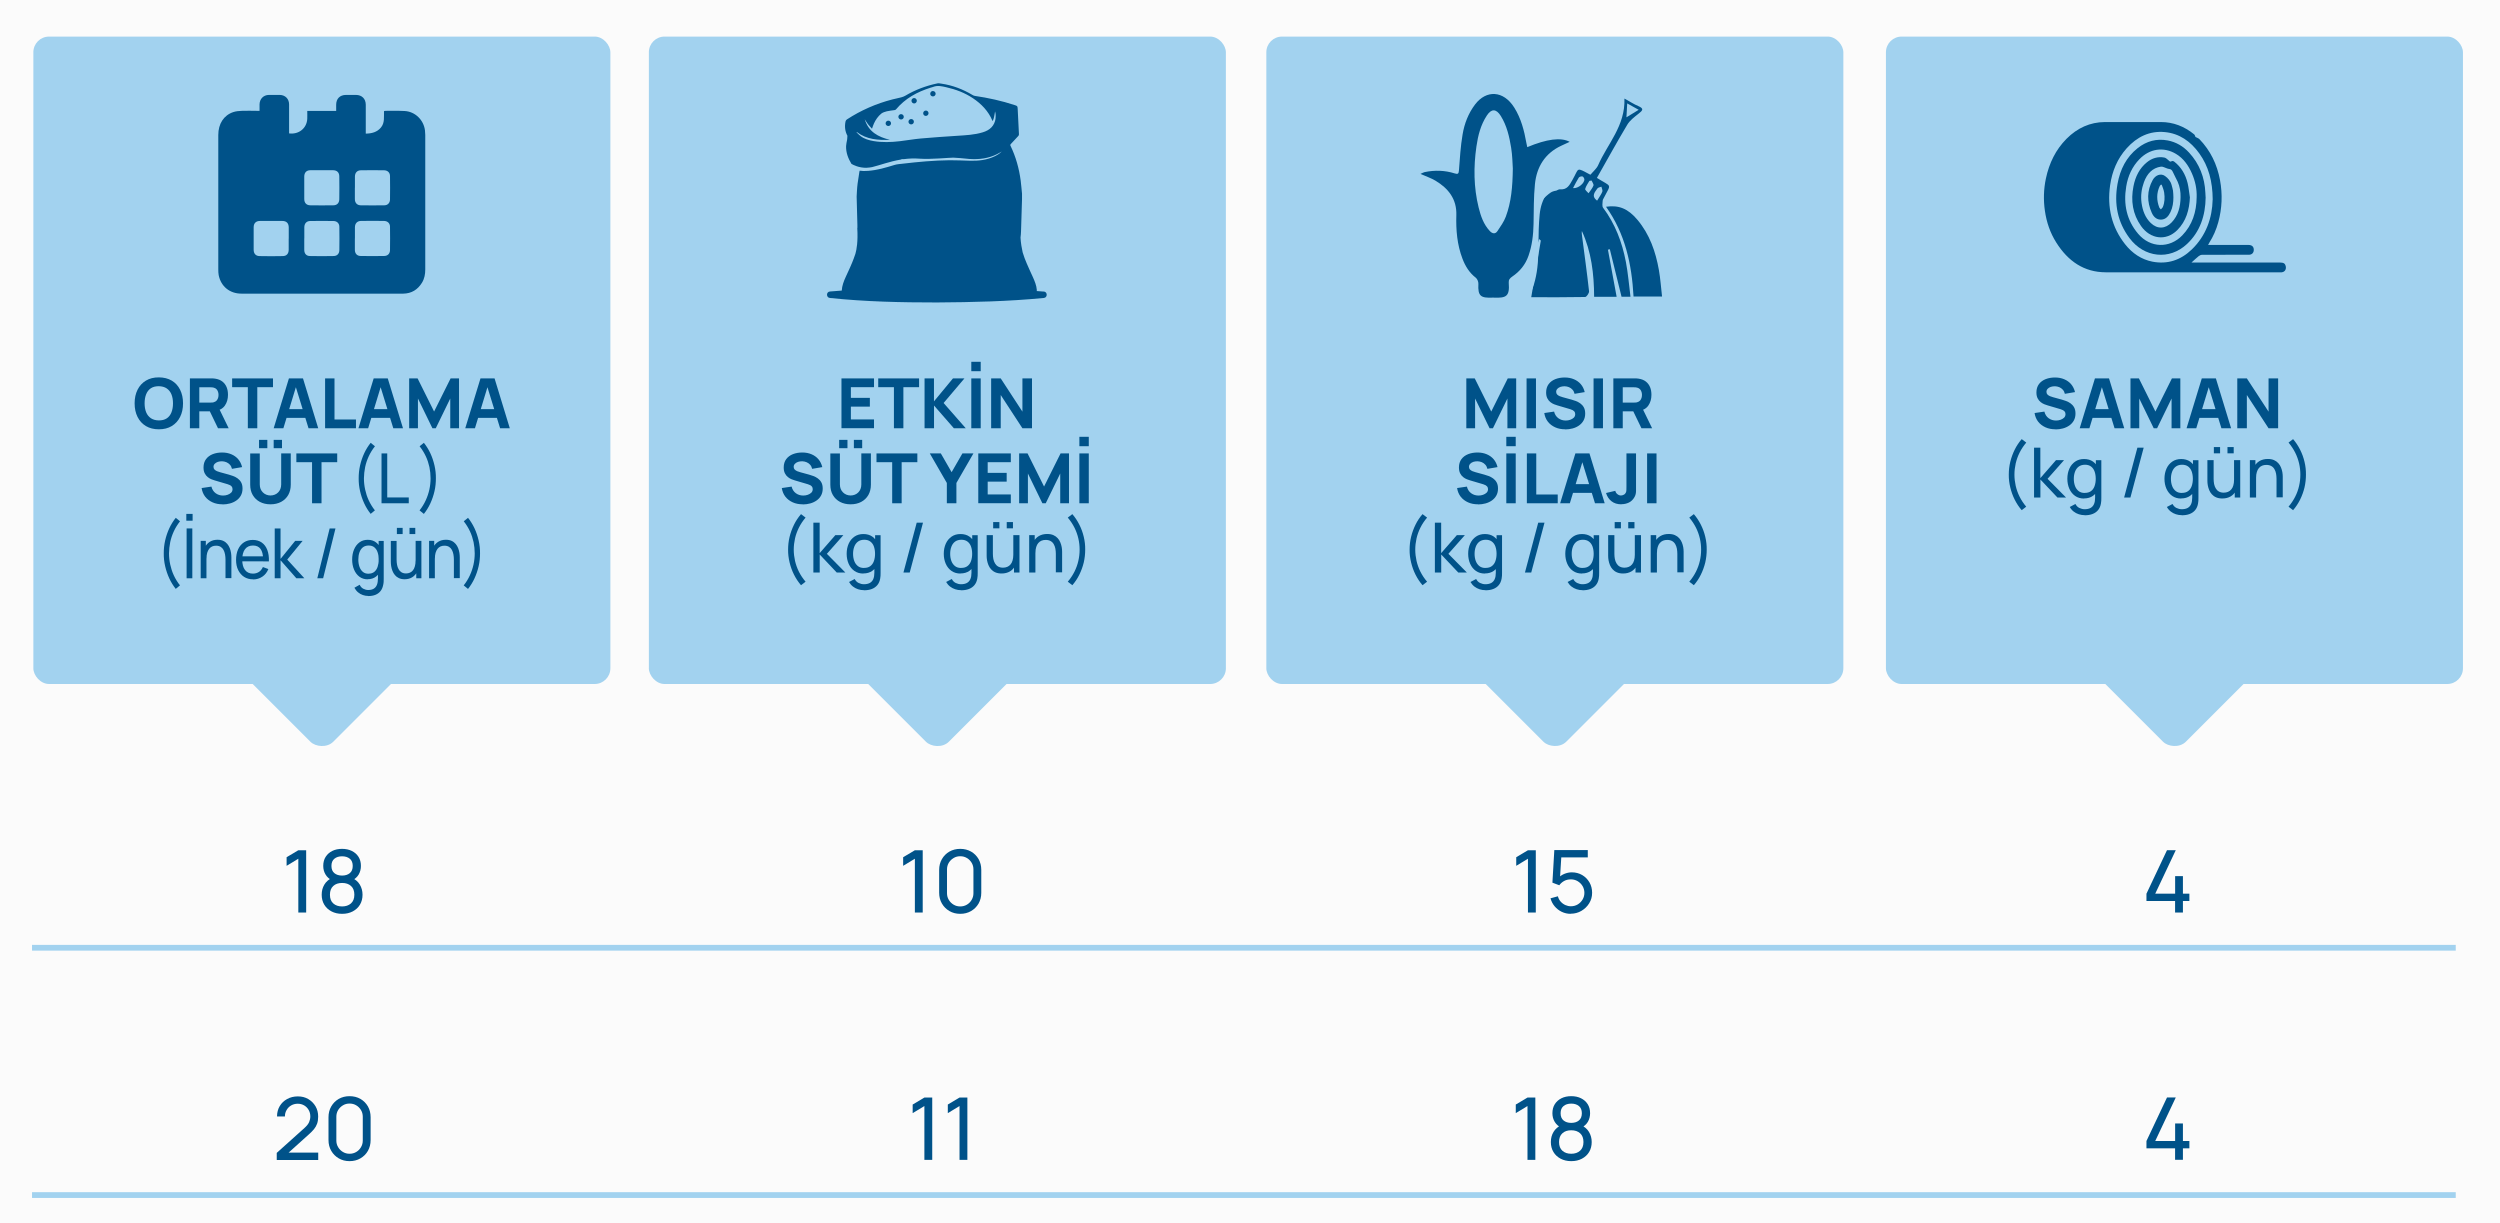 <?xml version="1.0" encoding="UTF-8"?>
<svg id="Layer_1" xmlns="http://www.w3.org/2000/svg" viewBox="0 0 433.26 211.97">
  <defs>
    <style>
      .cls-1 {
        fill: none;
        stroke: #a2d2ef;
        stroke-miterlimit: 10;
      }

      .cls-2 {
        fill: #a2d2ef;
      }

      .cls-3 {
        fill: #fbfbfb;
      }

      .cls-4 {
        fill: #005289;
      }
    </style>
  </defs>
  <rect class="cls-3" x="-4.97" y="-6.7" width="444.38" height="223.09"/>
  <g>
    <rect class="cls-2" x="5.78" y="6.34" width="100" height="112.2" rx="2.72" ry="2.72"/>
    <rect class="cls-2" x="45.56" y="105.85" width="20.44" height="20.44" rx="2.8" ry="2.8" transform="translate(-65.74 73.44) rotate(-45)"/>
  </g>
  <path class="cls-4" d="M44.98,19.2c0-.4,0-.76,0-1.11.02-.95.67-1.62,1.61-1.64.63-.01,1.27-.01,1.9,0,.95.02,1.6.68,1.61,1.63,0,1.53,0,3.06,0,4.6,0,.15,0,.3,0,.44,1.69.22,3.07-.9,3.15-2.53.02-.44,0-.88,0-1.37h5.01c0-.39,0-.72,0-1.06,0-1.06.64-1.7,1.7-1.71.58,0,1.16,0,1.74,0,1.02.01,1.68.67,1.69,1.69,0,1.5,0,3.01,0,4.51,0,.15,0,.3,0,.51,1.04-.02,1.96-.25,2.63-1.06.69-.83.49-1.85.53-2.84.07-.02.13-.05.19-.05,1.13,0,2.26-.03,3.39.03,1.82.1,3.3,1.55,3.52,3.37.03.26.05.52.05.78,0,7.77,0,15.54,0,23.31,0,.81-.14,1.6-.57,2.3-.74,1.2-1.81,1.87-3.24,1.89-1.45.02-2.89,0-4.34,0-7.9,0-15.81,0-23.71,0-2.02,0-3.55-1.24-3.94-3.2-.06-.32-.07-.66-.07-.99,0-7.77,0-15.54,0-23.31,0-1.93.95-3.41,2.59-3.96.47-.16,1-.2,1.5-.22.85-.04,1.71,0,2.56,0,.15,0,.29,0,.48,0ZM61.5,41.31c0,.66,0,1.32,0,1.99,0,.62.36,1.05.97,1.06,1.37.03,2.75.03,4.13,0,.6-.01.98-.41.99-1.01.02-1.35.02-2.7,0-4.05,0-.61-.42-1-1.03-1.01-1.33-.02-2.67-.02-4,0-.65,0-1.04.43-1.05,1.08,0,.65,0,1.3,0,1.94ZM61.5,32.52c0,.66,0,1.32,0,1.99,0,.64.38,1.06,1.01,1.07,1.36.02,2.72.02,4.09,0,.59,0,.98-.41.99-1.01.02-1.35.02-2.7,0-4.05,0-.61-.41-1-1.03-1.01-1.33-.02-2.67-.02-4,0-.66,0-1.04.42-1.05,1.07,0,.65,0,1.3,0,1.94ZM50.04,41.35c0-.62,0-1.24,0-1.86,0-.03,0-.06,0-.08-.01-.73-.39-1.12-1.13-1.12-1.28,0-2.56,0-3.84,0-.71,0-1.11.39-1.11,1.1,0,1.3,0,2.59,0,3.89,0,.67.36,1.09,1.02,1.1,1.35.03,2.7.03,4.04,0,.65-.01,1-.42,1.01-1.07,0-.65,0-1.3,0-1.94ZM52.73,41.32c0,.66,0,1.32,0,1.99,0,.63.35,1.05.97,1.06,1.37.03,2.75.03,4.13,0,.61-.01.97-.41.98-1.01.02-1.35.02-2.7,0-4.05,0-.61-.41-1-1.03-1.01-1.33-.01-2.67-.02-4,0-.65,0-1.03.42-1.04,1.08,0,.65,0,1.3,0,1.94ZM52.73,32.51c0,.66,0,1.32,0,1.99,0,.66.38,1.07,1.04,1.08,1.33.02,2.67.02,4,0,.64,0,1.02-.4,1.03-1.05.02-1.32.02-2.65,0-3.97,0-.67-.4-1.05-1.06-1.06-1.32-.01-2.64-.01-3.96,0-.66,0-1.04.41-1.05,1.07,0,.65,0,1.3,0,1.94Z"/>
  <g>
    <path class="cls-4" d="M27.52,74.4c-.86,0-1.61-.19-2.23-.56s-1.11-.9-1.45-1.58-.51-1.46-.51-2.36.17-1.68.51-2.36c.34-.68.82-1.2,1.45-1.58s1.37-.56,2.23-.56,1.61.19,2.24.56,1.11.9,1.45,1.58c.34.68.51,1.46.51,2.36s-.17,1.68-.51,2.36-.82,1.2-1.45,1.58-1.37.56-2.24.56ZM27.52,72.86c.55,0,1-.11,1.37-.35s.64-.59.82-1.04c.18-.45.27-.97.27-1.57s-.09-1.12-.27-1.56c-.18-.44-.46-.78-.82-1.03-.36-.24-.82-.37-1.37-.38-.55,0-1,.11-1.37.35-.36.24-.64.59-.82,1.04-.18.45-.27.97-.27,1.57s.09,1.12.27,1.56c.18.44.46.78.82,1.03.36.24.82.37,1.37.38Z"/>
    <path class="cls-4" d="M32.91,74.22v-8.64h3.65c.08,0,.2,0,.34,0,.14,0,.27.02.38.04.52.08.94.25,1.27.51.33.26.57.59.73.98s.23.83.23,1.32c0,.72-.18,1.34-.54,1.86-.36.51-.92.83-1.69.95l-.72.05h-2.02v2.93h-1.63ZM34.54,69.77h1.94c.08,0,.18,0,.28-.01.1,0,.19-.02.28-.05.22-.06.39-.16.51-.3s.2-.3.25-.47.07-.34.07-.5-.02-.32-.07-.49c-.05-.17-.13-.33-.25-.47s-.29-.24-.51-.3c-.08-.02-.18-.04-.28-.05-.1,0-.19-.01-.28-.01h-1.94v2.66ZM37.78,74.22l-1.7-3.52,1.68-.32,1.87,3.84h-1.85Z"/>
    <path class="cls-4" d="M42.95,74.22v-7.12h-2.72v-1.52h7.08v1.52h-2.72v7.12h-1.63Z"/>
    <path class="cls-4" d="M47.43,74.22l2.64-8.64h2.44l2.64,8.64h-1.68l-2.35-7.62h.31l-2.32,7.62h-1.68ZM49.01,72.42v-1.52h4.56v1.52h-4.56Z"/>
    <path class="cls-4" d="M56.34,74.22v-8.64h1.63v7.12h3.72v1.52h-5.35Z"/>
    <path class="cls-4" d="M62.12,74.22l2.64-8.64h2.44l2.64,8.64h-1.68l-2.35-7.62h.31l-2.32,7.62h-1.68ZM63.7,72.42v-1.52h4.56v1.52h-4.56Z"/>
    <path class="cls-4" d="M70.91,74.22v-8.64h1.46l2.86,5.74,2.86-5.74h1.46v8.64h-1.52v-5.16l-2.51,5.16h-.58l-2.51-5.16v5.16h-1.52Z"/>
    <path class="cls-4" d="M80.63,74.22l2.64-8.64h2.44l2.64,8.64h-1.68l-2.35-7.62h.31l-2.32,7.62h-1.68ZM82.22,72.42v-1.52h4.56v1.52h-4.56Z"/>
    <path class="cls-4" d="M38.57,87.4c-.64,0-1.22-.11-1.73-.34-.51-.23-.94-.55-1.27-.97s-.54-.93-.63-1.51l1.7-.25c.12.5.37.88.74,1.15s.8.4,1.28.4c.27,0,.53-.04.78-.13s.46-.21.62-.37c.16-.16.24-.37.24-.61,0-.09-.01-.17-.04-.25-.03-.08-.07-.16-.13-.23-.06-.07-.14-.14-.25-.2-.11-.06-.25-.12-.42-.17l-2.24-.66c-.17-.05-.36-.12-.58-.2-.22-.09-.44-.21-.64-.38-.21-.16-.38-.38-.52-.65-.14-.27-.21-.61-.21-1.02,0-.58.15-1.06.44-1.45.29-.38.68-.67,1.17-.86.49-.19,1.03-.28,1.62-.28.6,0,1.13.11,1.6.31s.86.48,1.18.85c.32.37.54.83.68,1.37l-1.76.3c-.06-.28-.18-.52-.35-.71s-.38-.34-.62-.44-.49-.15-.75-.16c-.26,0-.5.03-.72.1-.23.08-.41.19-.55.34-.14.15-.21.32-.21.53,0,.19.06.34.17.46.12.12.26.21.44.29.18.07.36.13.54.18l1.5.41c.22.06.47.14.74.24.27.1.53.23.78.41s.46.4.62.69.24.64.24,1.08c0,.46-.1.87-.29,1.21-.19.35-.45.63-.78.86-.33.23-.7.4-1.11.51-.41.11-.84.17-1.28.17Z"/>
    <path class="cls-4" d="M46.88,87.4c-.7,0-1.31-.14-1.84-.42-.53-.28-.94-.68-1.24-1.19-.3-.51-.44-1.11-.44-1.81v-5.39h1.66s0,5.38,0,5.38c0,.28.05.54.14.77s.23.43.4.6.37.3.59.39c.23.09.47.14.72.14s.51-.05.74-.14c.23-.09.42-.22.59-.39s.3-.37.39-.6c.09-.23.14-.49.14-.77v-5.39h1.66v5.4c0,.69-.15,1.29-.44,1.81-.3.51-.71.91-1.24,1.19-.53.28-1.14.42-1.84.42ZM44.89,77.67v-1.44h1.44v1.44h-1.44ZM47.43,77.67v-1.44h1.44v1.44h-1.44Z"/>
    <path class="cls-4" d="M54.08,87.22v-7.12h-2.72v-1.52h7.08v1.52h-2.72v7.12h-1.63Z"/>
    <path class="cls-4" d="M64.24,89.06c-.43-.54-.81-1.15-1.12-1.82s-.55-1.38-.72-2.12c-.17-.74-.25-1.48-.24-2.22,0-.74.07-1.49.24-2.23.17-.74.41-1.45.72-2.12s.69-1.27,1.12-1.81l.74.6c-.44.56-.8,1.14-1.08,1.75s-.49,1.23-.62,1.86c-.13.64-.2,1.29-.21,1.95,0,.65.07,1.3.21,1.94s.34,1.27.62,1.87c.28.61.64,1.19,1.07,1.74l-.74.61Z"/>
    <path class="cls-4" d="M66.12,87.22v-8.64h.99v7.63h3.73v1.01h-4.72Z"/>
    <path class="cls-4" d="M73.45,89.06l-.74-.61c.44-.55.79-1.13,1.07-1.74.28-.61.49-1.23.63-1.87s.21-1.29.21-1.94-.07-1.31-.2-1.95c-.14-.64-.34-1.26-.62-1.86s-.64-1.19-1.08-1.75l.74-.6c.43.54.81,1.15,1.12,1.81s.55,1.38.72,2.12c.17.74.25,1.48.24,2.23,0,.74-.07,1.48-.24,2.22-.17.74-.41,1.45-.72,2.12s-.69,1.28-1.12,1.82Z"/>
    <path class="cls-4" d="M30.46,102.06c-.43-.54-.81-1.15-1.12-1.82s-.55-1.38-.72-2.12c-.17-.74-.25-1.48-.24-2.22,0-.74.07-1.49.24-2.23.17-.74.41-1.45.72-2.12s.69-1.27,1.12-1.81l.74.6c-.44.56-.8,1.14-1.08,1.75s-.49,1.23-.62,1.86c-.13.64-.2,1.29-.21,1.95,0,.65.07,1.3.21,1.94s.34,1.27.62,1.87c.28.61.64,1.19,1.07,1.74l-.74.61Z"/>
    <path class="cls-4" d="M32.29,90.24v-1.18h1.09v1.18h-1.09ZM32.34,100.22v-8.64h.99v8.64h-.99Z"/>
    <path class="cls-4" d="M34.78,100.22v-6.48h.89v1.73h.11v4.75h-1ZM39.08,100.22v-3.25c0-.31-.03-.6-.08-.89-.05-.28-.14-.54-.26-.77s-.29-.41-.5-.54-.48-.2-.79-.2c-.25,0-.48.04-.68.13-.2.09-.38.23-.52.41s-.26.42-.34.69c-.08.28-.12.6-.12.98l-.65-.22c0-.63.11-1.17.32-1.62.21-.45.51-.8.89-1.04.38-.24.83-.36,1.35-.36.39,0,.72.07,1,.2.28.13.5.31.69.53.18.22.33.46.43.73.1.27.18.54.22.82.04.28.06.54.06.79v3.58h-1Z"/>
    <path class="cls-4" d="M43.86,100.4c-.59,0-1.11-.14-1.55-.42-.44-.28-.78-.68-1.03-1.18-.25-.51-.37-1.1-.37-1.77s.12-1.32.36-1.84c.24-.52.58-.92,1.01-1.2.43-.28.94-.42,1.53-.42s1.12.15,1.55.45.75.73.96,1.28c.21.56.31,1.22.28,1.99h-1v-.38c-.01-.8-.16-1.39-.45-1.78-.29-.39-.72-.59-1.29-.59-.61,0-1.08.21-1.4.64-.32.42-.48,1.03-.48,1.82s.16,1.36.48,1.78c.32.42.78.63,1.37.63.4,0,.74-.1,1.04-.29s.52-.48.69-.85l.95.35c-.23.57-.59,1.02-1.06,1.33s-1,.47-1.58.47ZM41.64,97.28v-.86h4.45v.86h-4.45Z"/>
    <path class="cls-4" d="M47.61,100.22v-8.64h1.01v5.28l2.53-3.12h1.29l-2.66,3.24,2.97,3.24h-1.39l-2.74-3.12v3.12h-1.01Z"/>
    <path class="cls-4" d="M57.13,91.58h1.01l-2.14,8.64h-1.01l2.14-8.64Z"/>
    <path class="cls-4" d="M63.74,100.4c-.56,0-1.04-.15-1.45-.45-.4-.3-.71-.71-.93-1.23-.22-.52-.33-1.1-.33-1.75s.11-1.23.33-1.75c.22-.52.53-.92.93-1.22s.88-.45,1.44-.45,1.05.15,1.43.44c.39.3.68.7.88,1.22.2.52.3,1.1.3,1.75s-.1,1.23-.3,1.74c-.2.52-.49.93-.88,1.23-.39.3-.86.45-1.43.45ZM63.81,103.28c-.32,0-.62-.05-.93-.16-.3-.1-.58-.26-.83-.47s-.46-.48-.63-.79l.91-.52c.15.32.36.55.63.69s.56.22.85.22c.38,0,.7-.07.95-.22.25-.15.44-.37.56-.67.12-.3.18-.66.18-1.1v-1.77h.12v-4.74h.88v6.52c0,.18,0,.35-.01.51,0,.16-.03.33-.06.49-.08.46-.23.84-.46,1.14-.23.3-.53.52-.89.67-.36.15-.79.22-1.27.22ZM63.86,99.42c.41,0,.74-.1,1-.31.26-.21.45-.5.58-.87.12-.37.19-.79.19-1.26s-.06-.9-.19-1.27c-.12-.37-.32-.65-.57-.86s-.58-.31-.98-.31-.75.11-1.01.32c-.27.22-.46.51-.59.88-.13.37-.19.78-.19,1.24s.07.88.2,1.25c.13.37.33.66.59.88.26.22.59.32.99.32Z"/>
    <path class="cls-4" d="M70.13,100.39c-.39,0-.72-.07-1-.2-.28-.13-.51-.31-.69-.53-.18-.22-.33-.46-.43-.73-.1-.27-.18-.54-.22-.82-.04-.28-.06-.54-.06-.79v-3.58h1v3.25c0,.3.03.6.08.88.05.28.14.54.27.77.12.23.29.41.5.54s.47.2.79.2c.25,0,.48-.05.68-.14.2-.09.38-.23.52-.41.14-.18.26-.41.33-.69.08-.28.12-.61.12-.98l.65.22c0,.62-.11,1.16-.32,1.61-.21.45-.51.8-.89,1.04-.38.24-.83.36-1.35.36ZM68.78,92.56v-1.08h1v1.08h-1ZM70.97,92.56v-1.08h1v1.08h-1ZM72.14,100.22v-1.73h-.11v-4.75h1v6.48h-.89Z"/>
    <path class="cls-4" d="M74.36,100.22v-6.48h.89v1.73h.11v4.75h-1ZM78.66,100.22v-3.25c0-.31-.03-.6-.08-.89-.05-.28-.14-.54-.26-.77s-.29-.41-.5-.54-.48-.2-.79-.2c-.25,0-.48.04-.68.13-.2.09-.38.23-.52.41s-.26.42-.34.69c-.08.28-.12.6-.12.98l-.65-.22c0-.63.11-1.17.32-1.62.21-.45.51-.8.89-1.04.38-.24.83-.36,1.35-.36.39,0,.72.07,1,.2.28.13.5.31.69.53.18.22.33.46.43.73.1.27.18.54.22.82.04.28.06.54.06.79v3.58h-1Z"/>
    <path class="cls-4" d="M81.1,102.06l-.74-.61c.44-.55.79-1.13,1.07-1.74.28-.61.49-1.23.63-1.87s.21-1.29.21-1.94-.07-1.31-.2-1.95c-.14-.64-.34-1.26-.62-1.86s-.64-1.19-1.08-1.75l.74-.6c.43.54.81,1.15,1.12,1.81s.55,1.38.72,2.12c.17.74.25,1.48.24,2.23,0,.74-.07,1.48-.24,2.22-.17.74-.41,1.45-.72,2.12s-.69,1.28-1.12,1.82Z"/>
  </g>
  <g>
    <rect class="cls-2" x="112.45" y="6.34" width="100" height="112.2" rx="2.72" ry="2.72"/>
    <rect class="cls-2" x="152.23" y="105.85" width="20.44" height="20.44" rx="2.8" ry="2.8" transform="translate(-34.49 148.87) rotate(-45)"/>
  </g>
  <g>
    <rect class="cls-2" x="219.46" y="6.34" width="100" height="112.2" rx="2.72" ry="2.72"/>
    <rect class="cls-2" x="259.24" y="105.85" width="20.44" height="20.44" rx="2.8" ry="2.8" transform="translate(-3.15 224.53) rotate(-45)"/>
  </g>
  <g>
    <path class="cls-4" d="M51.7,158.14v-9.32l-2.03,1.23v-1.49l2.03-1.21h1.36v10.8h-1.36Z"/>
    <path class="cls-4" d="M59.28,158.37c-.69,0-1.3-.14-1.83-.42-.53-.28-.95-.66-1.25-1.16-.3-.5-.45-1.07-.45-1.73s.15-1.23.46-1.75c.31-.52.77-.92,1.39-1.2l-.02.49c-.5-.25-.89-.59-1.16-1.04-.27-.45-.4-.94-.4-1.49,0-.61.14-1.14.42-1.58.28-.44.67-.78,1.15-1.02.49-.24,1.05-.36,1.69-.36s1.2.12,1.69.36c.49.24.88.58,1.16,1.02.28.44.42.96.42,1.58,0,.54-.13,1.04-.38,1.48-.26.44-.65.79-1.18,1.05l-.03-.48c.62.27,1.09.67,1.4,1.19.31.52.47,1.11.47,1.75s-.15,1.24-.45,1.73c-.3.5-.72.88-1.25,1.16-.53.28-1.14.42-1.83.42ZM59.28,157.09c.63,0,1.14-.17,1.54-.52.39-.35.59-.85.59-1.51s-.19-1.17-.58-1.52c-.39-.35-.9-.52-1.54-.52s-1.15.17-1.53.52c-.39.35-.58.85-.58,1.52s.19,1.16.58,1.51.9.52,1.53.52ZM59.28,151.74c.55,0,1-.14,1.34-.42s.51-.69.51-1.25-.17-.97-.51-1.25c-.34-.28-.79-.42-1.34-.42s-.99.14-1.33.42c-.34.28-.51.69-.51,1.25s.17.97.51,1.25c.34.28.79.42,1.33.42Z"/>
  </g>
  <g>
    <path class="cls-4" d="M158.55,158.14v-9.32l-2.03,1.23v-1.49l2.03-1.21h1.36v10.8h-1.36Z"/>
    <path class="cls-4" d="M166.41,158.37c-.7,0-1.32-.16-1.87-.48-.55-.32-.98-.75-1.3-1.3s-.48-1.17-.48-1.87v-3.96c0-.7.16-1.33.48-1.88.32-.55.75-.98,1.3-1.3.55-.31,1.17-.47,1.87-.47s1.33.16,1.88.47c.55.32.98.75,1.3,1.3.31.55.47,1.17.47,1.88v3.96c0,.7-.16,1.32-.47,1.87-.32.55-.75.98-1.3,1.3-.55.32-1.17.48-1.88.48ZM166.41,157.09c.42,0,.81-.1,1.16-.31.34-.2.62-.48.82-.83.21-.35.31-.73.31-1.15v-4.12c0-.42-.1-.81-.31-1.16-.21-.34-.48-.62-.82-.82-.35-.21-.73-.31-1.16-.31s-.8.1-1.15.31-.62.48-.83.82c-.21.35-.31.73-.31,1.16v4.12c0,.42.1.8.31,1.15.21.35.48.62.83.83.35.21.73.31,1.15.31Z"/>
  </g>
  <g>
    <path class="cls-4" d="M264.8,158.14v-9.32l-2.03,1.23v-1.49l2.03-1.21h1.36v10.8h-1.36Z"/>
    <path class="cls-4" d="M272.2,158.37c-.55,0-1.07-.12-1.55-.35s-.88-.55-1.22-.95c-.34-.4-.58-.87-.72-1.39l1.28-.35c.09.36.25.66.48.92.23.26.5.46.81.6s.63.21.96.21c.44,0,.84-.11,1.19-.32s.63-.5.84-.85.31-.74.31-1.16-.11-.83-.32-1.18c-.21-.35-.5-.63-.85-.84-.36-.21-.74-.31-1.16-.31-.48,0-.88.1-1.22.3-.34.2-.6.44-.8.72l-1.19-.45.33-5.65h5.8v1.27h-5.15l.59-.55-.28,4.52-.29-.38c.3-.32.66-.57,1.08-.74.42-.17.84-.26,1.28-.26.67,0,1.27.16,1.8.47.53.31.95.74,1.26,1.27.31.54.46,1.14.46,1.81s-.17,1.27-.51,1.82c-.34.55-.79.98-1.35,1.31-.56.33-1.18.49-1.85.49Z"/>
  </g>
  <path class="cls-4" d="M376.95,158.14v-1.99h-4.96v-1.27l3.56-7.54h1.52l-3.56,7.54h3.45v-3.04h1.35v3.04h1.12v1.27h-1.12v1.99h-1.35Z"/>
  <g>
    <path class="cls-4" d="M254.12,74.22v-8.64h1.46l2.86,5.74,2.86-5.74h1.46v8.64h-1.52v-5.16l-2.51,5.16h-.58l-2.51-5.16v5.16h-1.52Z"/>
    <path class="cls-4" d="M264.56,74.22v-8.64h1.63v8.64h-1.63Z"/>
    <path class="cls-4" d="M271.26,74.4c-.64,0-1.22-.11-1.73-.34-.51-.23-.94-.55-1.27-.97s-.54-.93-.63-1.51l1.7-.25c.12.5.37.88.74,1.15.38.27.8.4,1.28.4.27,0,.53-.04.78-.13s.46-.21.62-.37.24-.37.24-.61c0-.09-.01-.17-.04-.25-.03-.08-.07-.16-.13-.23-.06-.07-.15-.14-.25-.2-.11-.06-.25-.12-.42-.17l-2.24-.66c-.17-.05-.36-.12-.58-.2-.22-.09-.44-.21-.65-.38-.21-.16-.38-.38-.52-.65-.14-.27-.21-.61-.21-1.02,0-.58.15-1.06.44-1.45.29-.38.68-.67,1.17-.86.49-.19,1.03-.28,1.62-.28.6,0,1.13.11,1.6.31.47.2.86.48,1.18.85.32.37.54.83.68,1.37l-1.76.3c-.06-.28-.18-.52-.35-.71s-.38-.34-.61-.44c-.24-.1-.49-.15-.75-.16-.26,0-.5.03-.72.1-.23.08-.41.19-.55.34s-.21.32-.21.53c0,.19.06.34.17.46.12.12.26.21.44.29.18.07.36.13.54.18l1.5.41c.22.06.47.14.74.24.27.1.53.23.78.41s.46.4.62.69.24.64.24,1.08c0,.46-.1.87-.29,1.21-.19.35-.46.63-.78.86-.33.23-.7.4-1.11.51-.41.11-.84.17-1.28.17Z"/>
    <path class="cls-4" d="M276.17,74.22v-8.64h1.63v8.64h-1.63Z"/>
    <path class="cls-4" d="M279.6,74.22v-8.64h3.65c.08,0,.2,0,.34,0,.14,0,.27.02.38.04.52.08.94.25,1.27.51.33.26.57.59.73.98.16.39.23.83.23,1.32,0,.72-.18,1.34-.54,1.86-.36.51-.92.83-1.69.95l-.72.05h-2.02v2.93h-1.63ZM281.23,69.77h1.94c.08,0,.18,0,.28-.01.1,0,.19-.02.28-.05.22-.06.39-.16.51-.3s.2-.3.25-.47.07-.34.07-.5-.02-.32-.07-.49c-.05-.17-.13-.33-.25-.47s-.29-.24-.51-.3c-.08-.02-.18-.04-.28-.05-.1,0-.19-.01-.28-.01h-1.94v2.66ZM284.47,74.22l-1.7-3.52,1.68-.32,1.87,3.84h-1.85Z"/>
    <path class="cls-4" d="M256.15,87.4c-.64,0-1.22-.11-1.73-.34-.51-.23-.94-.55-1.27-.97s-.54-.93-.63-1.51l1.7-.25c.12.5.37.88.74,1.15.38.27.8.4,1.28.4.27,0,.53-.04.78-.13s.46-.21.62-.37.24-.37.24-.61c0-.09-.01-.17-.04-.25-.03-.08-.07-.16-.13-.23-.06-.07-.15-.14-.25-.2-.11-.06-.25-.12-.42-.17l-2.24-.66c-.17-.05-.36-.12-.58-.2-.22-.09-.44-.21-.65-.38-.21-.16-.38-.38-.52-.65-.14-.27-.21-.61-.21-1.02,0-.58.15-1.06.44-1.45.29-.38.68-.67,1.17-.86.49-.19,1.03-.28,1.62-.28.6,0,1.13.11,1.6.31.47.2.86.48,1.18.85.32.37.54.83.68,1.37l-1.76.3c-.06-.28-.18-.52-.35-.71s-.38-.34-.61-.44c-.24-.1-.49-.15-.75-.16-.26,0-.5.03-.72.1-.23.08-.41.19-.55.34s-.21.32-.21.53c0,.19.06.34.17.46.12.12.26.21.44.29.18.07.36.13.54.18l1.5.41c.22.06.47.14.74.24.27.1.53.23.78.41s.46.4.62.69.24.64.24,1.08c0,.46-.1.87-.29,1.21-.19.35-.46.63-.78.86-.33.23-.7.4-1.11.51-.41.11-.84.17-1.28.17Z"/>
    <path class="cls-4" d="M261.05,77.33v-1.63h1.63v1.63h-1.63ZM261.05,87.22v-8.64h1.63v8.64h-1.63Z"/>
    <path class="cls-4" d="M264.61,87.22v-8.64h1.63v7.12h3.72v1.52h-5.35Z"/>
    <path class="cls-4" d="M270.38,87.22l2.64-8.64h2.44l2.64,8.64h-1.68l-2.35-7.62h.31l-2.32,7.62h-1.68ZM271.96,85.42v-1.52h4.56v1.52h-4.56Z"/>
    <path class="cls-4" d="M280.98,87.4c-.69,0-1.25-.18-1.7-.53-.45-.35-.76-.83-.95-1.43l1.61-.38c.04.22.15.41.35.57.2.16.4.24.62.24.15,0,.31-.04.49-.13.17-.08.3-.22.38-.4.05-.12.08-.26.08-.43,0-.17.01-.36.01-.58v-5.76h1.66v5.76c0,.28,0,.52,0,.72,0,.2-.02.4-.06.57-.04.18-.11.36-.22.55-.24.42-.56.73-.95.92-.39.19-.83.29-1.3.29Z"/>
    <path class="cls-4" d="M285.45,87.22v-8.64h1.63v8.64h-1.63Z"/>
    <path class="cls-4" d="M246.53,101.42c-.47-.54-.87-1.15-1.21-1.82s-.59-1.38-.77-2.12c-.18-.74-.27-1.48-.26-2.22,0-.74.08-1.49.26-2.23.18-.74.44-1.44.77-2.11s.74-1.28,1.21-1.82l.79.6c-.47.56-.86,1.14-1.16,1.75s-.53,1.23-.67,1.86c-.14.64-.22,1.29-.22,1.95,0,.65.08,1.3.22,1.94.15.64.37,1.27.67,1.87s.69,1.19,1.16,1.74l-.79.61Z"/>
    <path class="cls-4" d="M248.67,99.22v-8.64h1.09v5.28l2.72-3.12h1.39l-2.86,3.24,3.2,3.24h-1.49l-2.95-3.12v3.12h-1.09Z"/>
    <path class="cls-4" d="M257.34,99.4c-.6,0-1.12-.15-1.55-.45-.43-.3-.77-.71-1-1.23-.23-.52-.35-1.1-.35-1.75s.12-1.23.35-1.75c.23-.52.57-.92,1-1.22.43-.3.95-.45,1.55-.45s1.13.15,1.54.44c.42.3.73.7.95,1.22.21.52.32,1.1.32,1.75s-.11,1.23-.32,1.74c-.21.52-.53.93-.95,1.23-.42.3-.93.45-1.54.45ZM257.41,102.28c-.34,0-.67-.05-1-.16s-.62-.26-.89-.47c-.27-.21-.5-.48-.68-.79l.98-.52c.16.32.39.55.68.69s.6.22.91.22c.41,0,.75-.07,1.03-.22.27-.15.47-.37.6-.67.13-.3.19-.66.19-1.1v-1.77h.13v-4.74h.95v6.52c0,.18,0,.35-.01.51s-.03.33-.06.49c-.08.46-.25.84-.5,1.14-.25.3-.57.52-.96.67-.39.15-.85.22-1.36.22ZM257.47,98.42c.44,0,.79-.1,1.07-.31.28-.21.49-.5.62-.87s.2-.79.2-1.26-.07-.9-.2-1.27c-.13-.37-.34-.65-.62-.86s-.63-.31-1.05-.31-.8.11-1.09.32c-.29.22-.5.51-.64.88-.14.37-.21.78-.21,1.24s.07.88.21,1.25c.14.37.35.66.63.88.28.22.63.32,1.06.32Z"/>
    <path class="cls-4" d="M266.58,90.58h1.09l-2.3,8.64h-1.09l2.3-8.64Z"/>
    <path class="cls-4" d="M274.17,99.4c-.6,0-1.12-.15-1.55-.45-.43-.3-.77-.71-1-1.23-.23-.52-.35-1.1-.35-1.75s.12-1.23.35-1.75c.23-.52.57-.92,1-1.22.43-.3.95-.45,1.55-.45s1.13.15,1.54.44c.42.3.73.7.95,1.22.21.52.32,1.1.32,1.75s-.11,1.23-.32,1.74c-.21.52-.53.93-.95,1.23-.42.3-.93.45-1.54.45ZM274.24,102.28c-.34,0-.67-.05-1-.16s-.62-.26-.89-.47c-.27-.21-.5-.48-.68-.79l.98-.52c.16.32.39.55.68.69s.6.22.91.22c.41,0,.75-.07,1.03-.22.27-.15.47-.37.6-.67.13-.3.19-.66.19-1.1v-1.77h.13v-4.74h.95v6.52c0,.18,0,.35-.01.51s-.03.33-.06.49c-.08.46-.25.84-.5,1.14-.25.3-.57.52-.96.67-.39.15-.85.22-1.36.22ZM274.3,98.42c.44,0,.79-.1,1.07-.31.28-.21.49-.5.62-.87s.2-.79.2-1.26-.07-.9-.2-1.27c-.13-.37-.34-.65-.62-.86s-.63-.31-1.05-.31-.8.11-1.09.32c-.29.22-.5.51-.64.88-.14.37-.21.78-.21,1.24s.07.88.21,1.25c.14.37.35.66.63.88.28.22.63.32,1.06.32Z"/>
    <path class="cls-4" d="M281.28,99.39c-.42,0-.77-.07-1.07-.2-.3-.13-.54-.31-.74-.53-.2-.22-.35-.46-.46-.73-.11-.27-.19-.54-.24-.82-.05-.28-.07-.54-.07-.79v-3.58h1.08v3.25c0,.3.03.6.08.88.06.28.15.54.29.77s.31.41.54.54c.23.13.51.2.85.2.27,0,.51-.05.73-.14.22-.09.41-.23.56-.41.16-.18.28-.41.36-.69.08-.28.13-.61.13-.98l.7.22c0,.62-.11,1.16-.34,1.61-.23.45-.54.8-.95,1.04-.41.24-.89.36-1.45.36ZM279.83,91.56v-1.08h1.08v1.08h-1.08ZM282.18,91.56v-1.08h1.08v1.08h-1.08ZM283.44,99.22v-1.73h-.12v-4.75h1.07v6.48h-.95Z"/>
    <path class="cls-4" d="M286.07,99.22v-6.48h.96v1.73h.12v4.75h-1.08ZM290.69,99.22v-3.25c0-.31-.03-.6-.08-.89-.05-.28-.15-.54-.28-.77-.13-.23-.31-.41-.54-.54-.23-.13-.51-.2-.85-.2-.27,0-.51.04-.73.13-.22.09-.4.23-.56.41s-.28.42-.36.69c-.09.28-.13.6-.13.98l-.7-.22c0-.63.11-1.17.34-1.62.23-.45.54-.8.95-1.04.41-.24.89-.36,1.45-.36.42,0,.78.07,1.07.2.3.13.54.31.74.53.2.22.35.46.46.73.11.27.19.54.24.82.05.28.07.54.07.79v3.58h-1.08Z"/>
    <path class="cls-4" d="M293.55,101.42l-.79-.61c.47-.55.85-1.13,1.16-1.74.3-.61.53-1.23.67-1.87.15-.64.22-1.29.22-1.94s-.07-1.31-.22-1.95c-.15-.64-.37-1.26-.67-1.86s-.69-1.19-1.16-1.75l.79-.6c.47.54.87,1.15,1.21,1.82s.6,1.38.77,2.11c.18.74.26,1.48.25,2.23,0,.74-.08,1.48-.25,2.22-.18.74-.44,1.45-.77,2.12s-.74,1.28-1.21,1.82Z"/>
  </g>
  <g>
    <path class="cls-4" d="M145.83,74.22v-8.64h5.64v1.52h-4.01v1.85h3.29v1.52h-3.29v2.22h4.01v1.52h-5.64Z"/>
    <path class="cls-4" d="M154.92,74.22v-7.12h-2.72v-1.52h7.08v1.52h-2.72v7.12h-1.63Z"/>
    <path class="cls-4" d="M160.23,74.22v-8.64h1.63v3.98l3.29-3.98h1.99l-3.61,4.26,3.84,4.38h-2.06l-3.44-3.94v3.94h-1.63Z"/>
    <path class="cls-4" d="M168.33,64.33v-1.63h1.63v1.63h-1.63ZM168.33,74.22v-8.64h1.63v8.64h-1.63Z"/>
    <path class="cls-4" d="M171.77,74.22v-8.64h1.66l3.76,5.76v-5.76h1.66v8.64h-1.66l-3.76-5.76v5.76h-1.66Z"/>
    <path class="cls-4" d="M139.12,87.4c-.64,0-1.22-.11-1.73-.34-.51-.23-.94-.55-1.27-.97s-.54-.93-.63-1.51l1.7-.25c.12.5.37.88.74,1.15s.8.4,1.28.4c.27,0,.53-.04.78-.13s.46-.21.62-.37c.16-.16.24-.37.24-.61,0-.09-.01-.17-.04-.25-.03-.08-.07-.16-.13-.23-.06-.07-.14-.14-.25-.2-.11-.06-.25-.12-.42-.17l-2.24-.66c-.17-.05-.36-.12-.58-.2-.22-.09-.44-.21-.64-.38-.21-.16-.38-.38-.52-.65-.14-.27-.21-.61-.21-1.02,0-.58.15-1.06.44-1.45.29-.38.68-.67,1.17-.86.49-.19,1.03-.28,1.62-.28.6,0,1.13.11,1.6.31s.86.48,1.18.85c.32.37.54.83.68,1.37l-1.76.3c-.06-.28-.18-.52-.35-.71s-.38-.34-.62-.44-.49-.15-.75-.16c-.26,0-.5.03-.72.1-.23.08-.41.19-.55.34-.14.15-.21.32-.21.53,0,.19.06.34.17.46.12.12.26.21.44.29.18.07.36.13.54.18l1.5.41c.22.06.47.14.74.24.27.1.53.23.78.41s.46.4.62.69.24.64.24,1.08c0,.46-.1.87-.29,1.21-.19.35-.45.63-.78.86-.33.23-.7.4-1.11.51-.41.11-.84.17-1.28.17Z"/>
    <path class="cls-4" d="M147.42,87.4c-.7,0-1.31-.14-1.84-.42-.53-.28-.94-.68-1.24-1.19-.3-.51-.44-1.11-.44-1.81v-5.39h1.66s0,5.38,0,5.38c0,.28.05.54.14.77s.23.43.4.6.37.3.59.39c.23.09.47.14.72.14s.51-.05.74-.14c.23-.09.42-.22.59-.39s.3-.37.39-.6c.09-.23.14-.49.14-.77v-5.39h1.66v5.4c0,.69-.15,1.29-.44,1.81-.3.51-.71.91-1.24,1.19-.53.28-1.14.42-1.84.42ZM145.43,77.67v-1.44h1.44v1.44h-1.44ZM147.98,77.67v-1.44h1.44v1.44h-1.44Z"/>
    <path class="cls-4" d="M154.62,87.22v-7.12h-2.72v-1.52h7.08v1.52h-2.72v7.12h-1.63Z"/>
    <path class="cls-4" d="M164.09,87.22v-3.52l-2.95-5.12h1.91l1.87,3.25,1.87-3.25h1.91l-2.95,5.12v3.52h-1.66Z"/>
    <path class="cls-4" d="M169.54,87.22v-8.64h5.64v1.52h-4.01v1.85h3.29v1.52h-3.29v2.22h4.01v1.52h-5.64Z"/>
    <path class="cls-4" d="M176.62,87.22v-8.64h1.46l2.86,5.74,2.86-5.74h1.46v8.64h-1.52v-5.16l-2.51,5.16h-.58l-2.51-5.16v5.16h-1.52Z"/>
    <path class="cls-4" d="M187.06,77.33v-1.63h1.63v1.63h-1.63ZM187.06,87.22v-8.64h1.63v8.64h-1.63Z"/>
    <path class="cls-4" d="M138.82,101.42c-.47-.54-.87-1.15-1.21-1.82s-.59-1.38-.77-2.12c-.18-.74-.27-1.48-.26-2.22,0-.74.08-1.49.26-2.23.18-.74.44-1.44.77-2.11s.74-1.28,1.21-1.82l.79.6c-.47.56-.86,1.14-1.16,1.75s-.53,1.23-.67,1.86c-.14.64-.22,1.29-.22,1.95,0,.65.08,1.3.22,1.94.15.64.37,1.27.67,1.87s.69,1.19,1.16,1.74l-.79.61Z"/>
    <path class="cls-4" d="M140.96,99.22v-8.64h1.09v5.28l2.72-3.12h1.39l-2.86,3.24,3.2,3.24h-1.49l-2.95-3.12v3.12h-1.09Z"/>
    <path class="cls-4" d="M149.63,99.4c-.6,0-1.12-.15-1.55-.45-.43-.3-.77-.71-1-1.23-.23-.52-.35-1.1-.35-1.75s.12-1.23.35-1.75c.23-.52.57-.92,1-1.22.43-.3.95-.45,1.55-.45s1.13.15,1.54.44c.42.3.73.7.95,1.22.21.52.32,1.1.32,1.75s-.11,1.23-.32,1.74c-.21.52-.53.93-.95,1.23-.42.3-.93.45-1.54.45ZM149.71,102.28c-.34,0-.67-.05-1-.16s-.62-.26-.89-.47c-.27-.21-.5-.48-.68-.79l.98-.52c.16.32.39.55.68.69s.6.22.91.22c.41,0,.75-.07,1.03-.22.27-.15.47-.37.6-.67.13-.3.19-.66.19-1.1v-1.77h.13v-4.74h.95v6.52c0,.18,0,.35-.01.51s-.03.33-.06.49c-.08.46-.25.84-.5,1.14-.25.3-.57.52-.96.67-.39.15-.85.22-1.36.22ZM149.76,98.42c.44,0,.79-.1,1.07-.31.28-.21.49-.5.62-.87s.2-.79.2-1.26-.07-.9-.2-1.27c-.13-.37-.34-.65-.62-.86s-.63-.31-1.05-.31-.8.11-1.09.32c-.29.22-.5.51-.64.88-.14.37-.21.78-.21,1.24s.07.88.21,1.25c.14.37.35.66.63.88.28.22.63.32,1.06.32Z"/>
    <path class="cls-4" d="M158.87,90.58h1.09l-2.3,8.64h-1.09l2.3-8.64Z"/>
    <path class="cls-4" d="M166.46,99.4c-.6,0-1.12-.15-1.55-.45-.43-.3-.77-.71-1-1.23-.23-.52-.35-1.1-.35-1.75s.12-1.23.35-1.75c.23-.52.57-.92,1-1.22.43-.3.95-.45,1.55-.45s1.13.15,1.54.44c.42.3.73.7.95,1.22.21.52.32,1.1.32,1.75s-.11,1.23-.32,1.74c-.21.52-.53.93-.95,1.23-.42.3-.93.45-1.54.45ZM166.54,102.28c-.34,0-.67-.05-1-.16s-.62-.26-.89-.47c-.27-.21-.5-.48-.68-.79l.98-.52c.16.32.39.55.68.69s.6.22.91.22c.41,0,.75-.07,1.03-.22.27-.15.47-.37.6-.67.13-.3.19-.66.19-1.1v-1.77h.13v-4.74h.95v6.52c0,.18,0,.35-.01.51s-.03.33-.06.49c-.08.46-.25.84-.5,1.14-.25.3-.57.52-.96.67-.39.15-.85.22-1.36.22ZM166.59,98.42c.44,0,.79-.1,1.07-.31.28-.21.49-.5.62-.87s.2-.79.2-1.26-.07-.9-.2-1.27c-.13-.37-.34-.65-.62-.86s-.63-.31-1.05-.31-.8.11-1.09.32c-.29.22-.5.51-.64.88-.14.37-.21.78-.21,1.24s.07.88.21,1.25c.14.37.35.66.63.88.28.22.63.32,1.06.32Z"/>
    <path class="cls-4" d="M173.57,99.39c-.42,0-.77-.07-1.07-.2-.3-.13-.54-.31-.74-.53-.2-.22-.35-.46-.46-.73-.11-.27-.19-.54-.24-.82-.05-.28-.07-.54-.07-.79v-3.58h1.08v3.25c0,.3.03.6.08.88.06.28.15.54.29.77s.31.41.54.54c.23.13.51.2.85.2.27,0,.51-.05.73-.14.22-.09.41-.23.56-.41.16-.18.28-.41.36-.69.08-.28.13-.61.13-.98l.7.22c0,.62-.11,1.16-.34,1.61-.23.45-.54.8-.95,1.04-.41.24-.89.36-1.45.36ZM172.12,91.56v-1.08h1.08v1.08h-1.08ZM174.47,91.56v-1.08h1.08v1.08h-1.08ZM175.73,99.22v-1.73h-.12v-4.75h1.07v6.48h-.95Z"/>
    <path class="cls-4" d="M178.36,99.22v-6.48h.96v1.73h.12v4.75h-1.08ZM182.98,99.22v-3.25c0-.31-.03-.6-.08-.89-.05-.28-.15-.54-.28-.77-.13-.23-.31-.41-.54-.54-.23-.13-.51-.2-.85-.2-.27,0-.51.04-.73.13-.22.09-.4.23-.56.41s-.28.42-.36.69c-.09.28-.13.6-.13.98l-.7-.22c0-.63.11-1.17.34-1.62.23-.45.54-.8.95-1.04.41-.24.89-.36,1.45-.36.42,0,.78.07,1.07.2.3.13.54.31.74.53.2.22.35.46.46.73.11.27.19.54.24.82.05.28.07.54.07.79v3.58h-1.08Z"/>
    <path class="cls-4" d="M185.84,101.42l-.79-.61c.47-.55.85-1.13,1.16-1.74.3-.61.53-1.23.67-1.87.15-.64.22-1.29.22-1.94s-.07-1.31-.22-1.95c-.15-.64-.37-1.26-.67-1.86s-.69-1.19-1.16-1.75l.79-.6c.47.54.87,1.15,1.21,1.82s.6,1.38.77,2.11c.18.74.26,1.48.25,2.23,0,.74-.08,1.48-.25,2.22-.18.74-.44,1.45-.77,2.12s-.74,1.28-1.21,1.82Z"/>
  </g>
  <g>
    <path class="cls-4" d="M180.87,50.53c-.4-.03-.79-.06-1.19-.09,0-.08,0-.16,0-.23-.06-.74-.34-1.41-.63-2.08-.36-.81-.75-1.61-1.09-2.42-.28-.65-.53-1.3-.73-1.98-.16-.7-.32-1.63-.37-2.55.05-.37.08-.75.09-1.13.04-1.83.11-3.66.17-5.5v-.99c-.08-.74-.13-1.5-.23-2.26-.28-2.11-.84-4.13-1.77-6.05-.06-.12-.04-.19.05-.28.45-.47.89-.94,1.32-1.42.06-.07.1-.18.1-.27-.07-1.47-.14-2.94-.22-4.4-.03-.51-.04-.51-.53-.67-2.25-.74-4.56-1.25-6.9-1.59-.14-.02-.29-.09-.42-.17-1.66-.99-3.44-1.67-5.35-1.95-.24-.03-.49-.1-.71-.05-1.97.41-3.84,1.11-5.57,2.14-.21.13-.46.21-.7.28-.51.14-1.02.23-1.53.36-2.82.73-5.45,1.88-7.89,3.47-.11.07-.21.21-.23.33-.2.9-.08,1.76.32,2.5-.01.41-.06.73-.06.73-.06.36-.16.71-.17,1.07-.03,1.13.36,2.13.93,3.07.33.2,1.3.69,2.56.68.2,0,.39-.03.59-.05.14-.02.28-.03.43-.07,1.36-.33,3-.97,4.95-1.3.07-.03.14-.05.21-.08.11,0,.23,0,.34,0,.86-.11,1.77-.16,2.74-.08,1.97.14,5.08-.18,5.82-.18.48,0,1.89.14,2.8.23,0,0,.01,0,.02,0,1.66.11,3.27-.08,4.78-.84.28-.14.54-.3.81-.45-.37.36-.79.62-1.25.84-1.33.63-2.74.79-4.19.76-1.2-.03-2.4-.1-3.6-.09-2.72.03-5.43.28-8.14.6-.48.06-.97.08-1.42.22-1.5.46-2.99.91-4.57,1.02-.33,0-.6.02-.79.03-.22-.02-.44-.04-.66-.06-.02.07-.04.11-.05.16-.11.68-.21,1.37-.31,2.05-.1.66-.17,2.28-.17,2.28.04,1.63.08,3.26.13,4.89,0,.17,0,.35,0,.52,0,.02-.01.03-.02.04.14,2.32-.11,3.72-.32,4.45-.05.16-.11.33-.17.49-.05.11-.07.16-.07.16,0,0,0,.01.01.02-.42,1.15-.94,2.25-1.45,3.35-.35.76-.64,1.53-.69,2.37-.69.06-1.38.1-2.06.16-.67.06-.65,1.06,0,1.12,6.17.65,12.35.78,18.54.78,6.19-.04,12.37-.18,18.54-.78.67-.06.66-1.06,0-1.12ZM172.54,20.54c-.19,1.3-1.02,2.03-2.22,2.39-1.47.45-2.99.51-4.51.61-2.08.14-4.15.27-6.22.46-1.22.11-2.42.33-3.63.47-1.52.18-3.05.24-4.57-.02-.81-.14-1.59-.36-2.26-.87-.25-.19-.46-.43-.69-.65.02-.02.04-.04.05-.05,1.71,1.31,3.7,1.43,5.74,1.35-2.04-.48-3.72-1.39-4.37-3.56.19.29.36.58.57.86.21.27.45.51.69.78.12-.33.21-.62.33-.89.3-.67.72-1.26,1.27-1.72.26-.21.63-.32.97-.41.44-.11.9-.13,1.36-.21.08-.01.18-.06.23-.12,1.59-1.9,3.67-3.03,5.99-3.76.15-.05.3-.07.44-.13.77-.31,1.52-.12,2.27.05,1.64.37,3.2.95,4.61,1.89,1.49.99,2.69,2.24,3.4,3.91,0,.01.02.02.06.05.24-.54.3-1.1.4-1.66.12.4.13.81.07,1.22Z"/>
    <path class="cls-4" d="M158.43,16.99c-.26,0-.47.21-.47.47,0,.26.22.48.47.47.25,0,.45-.21.46-.46,0-.26-.2-.47-.46-.48Z"/>
    <path class="cls-4" d="M156.16,19.78c-.25,0-.46.2-.47.45,0,.26.2.47.46.48.27,0,.48-.2.48-.46,0-.26-.21-.47-.47-.47Z"/>
    <path class="cls-4" d="M160.46,19.16c-.26,0-.47.21-.47.47,0,.25.2.46.45.46.26,0,.47-.2.48-.46,0-.26-.2-.47-.46-.47Z"/>
    <path class="cls-4" d="M153.94,20.91c-.26,0-.47.23-.46.48,0,.25.22.45.47.45.26,0,.47-.21.47-.47,0-.26-.22-.47-.48-.46Z"/>
    <path class="cls-4" d="M161.67,15.77c-.26,0-.46.22-.46.49,0,.25.21.45.47.45.26,0,.47-.21.47-.47,0-.26-.22-.47-.48-.46Z"/>
    <path class="cls-4" d="M157.91,20.63c-.26,0-.47.21-.47.47,0,.26.22.47.48.46.26,0,.47-.22.46-.48,0-.25-.21-.45-.47-.45Z"/>
  </g>
  <g>
    <rect class="cls-2" x="326.84" y="6.34" width="100" height="112.2" rx="2.72" ry="2.72"/>
    <rect class="cls-2" x="366.62" y="105.85" width="20.44" height="20.44" rx="2.8" ry="2.8" transform="translate(28.3 300.46) rotate(-45)"/>
  </g>
  <g>
    <path class="cls-4" d="M356.23,74.4c-.64,0-1.22-.11-1.73-.34-.51-.23-.94-.55-1.27-.97s-.54-.93-.63-1.51l1.7-.25c.12.5.37.88.74,1.15.38.27.8.4,1.28.4.27,0,.53-.04.78-.13s.46-.21.62-.37.24-.37.24-.61c0-.09-.01-.17-.04-.25-.03-.08-.07-.16-.13-.23-.06-.07-.15-.14-.25-.2-.11-.06-.25-.12-.42-.17l-2.24-.66c-.17-.05-.36-.12-.58-.2-.22-.09-.44-.21-.65-.38-.21-.16-.38-.38-.52-.65-.14-.27-.21-.61-.21-1.02,0-.58.15-1.06.44-1.45.29-.38.68-.67,1.17-.86.49-.19,1.03-.28,1.62-.28.6,0,1.13.11,1.6.31.47.2.86.48,1.18.85.32.37.54.83.68,1.37l-1.76.3c-.06-.28-.18-.52-.35-.71s-.38-.34-.61-.44c-.24-.1-.49-.15-.75-.16-.26,0-.5.03-.72.1-.23.08-.41.19-.55.34s-.21.32-.21.53c0,.19.06.34.17.46.12.12.26.21.44.29.18.07.36.13.54.18l1.5.41c.22.06.47.14.74.24.27.1.53.23.78.41s.46.4.62.69.24.64.24,1.08c0,.46-.1.87-.29,1.21-.19.35-.46.63-.78.86-.33.23-.7.4-1.11.51-.41.11-.84.17-1.28.17Z"/>
    <path class="cls-4" d="M360.42,74.22l2.64-8.64h2.44l2.64,8.64h-1.68l-2.35-7.62h.31l-2.32,7.62h-1.68ZM362.01,72.42v-1.52h4.56v1.52h-4.56Z"/>
    <path class="cls-4" d="M369.22,74.22v-8.64h1.46l2.86,5.74,2.86-5.74h1.46v8.64h-1.52v-5.16l-2.51,5.16h-.58l-2.51-5.16v5.16h-1.52Z"/>
    <path class="cls-4" d="M378.94,74.22l2.64-8.64h2.44l2.64,8.64h-1.68l-2.35-7.62h.31l-2.32,7.62h-1.68ZM380.52,72.42v-1.52h4.56v1.52h-4.56Z"/>
    <path class="cls-4" d="M387.73,74.22v-8.64h1.66l3.76,5.76v-5.76h1.66v8.64h-1.66l-3.76-5.76v5.76h-1.66Z"/>
    <path class="cls-4" d="M350.37,88.42c-.47-.54-.87-1.15-1.21-1.82s-.59-1.38-.77-2.12c-.18-.74-.27-1.48-.26-2.22,0-.74.08-1.49.26-2.23.18-.74.44-1.44.77-2.11s.74-1.28,1.21-1.82l.79.6c-.47.56-.86,1.14-1.16,1.75-.3.6-.52,1.23-.67,1.86-.14.64-.22,1.29-.22,1.95,0,.65.08,1.3.22,1.94.15.64.37,1.27.67,1.87.3.61.69,1.19,1.15,1.74l-.79.61Z"/>
    <path class="cls-4" d="M352.51,86.22v-8.64h1.09v5.28l2.72-3.12h1.39l-2.86,3.24,3.2,3.24h-1.49l-2.95-3.12v3.12h-1.09Z"/>
    <path class="cls-4" d="M361.18,86.4c-.6,0-1.12-.15-1.55-.45-.43-.3-.76-.71-1-1.23-.23-.52-.35-1.1-.35-1.75s.12-1.23.35-1.75c.23-.52.57-.92,1-1.22.43-.3.95-.45,1.55-.45s1.13.15,1.54.44c.42.3.73.7.95,1.22s.32,1.1.32,1.75-.11,1.23-.32,1.74-.53.93-.95,1.23c-.42.3-.93.45-1.54.45ZM361.26,89.28c-.34,0-.67-.05-1-.16-.32-.1-.62-.26-.89-.47-.27-.21-.5-.48-.67-.79l.98-.52c.16.32.39.55.68.69s.6.22.91.22c.41,0,.75-.07,1.03-.22.27-.15.47-.37.6-.67.13-.3.19-.66.19-1.1v-1.77h.13v-4.74h.95v6.52c0,.18,0,.35-.01.51-.01.16-.03.33-.06.49-.08.46-.25.84-.5,1.14-.25.3-.57.52-.96.67s-.85.22-1.36.22ZM361.31,85.42c.44,0,.79-.1,1.07-.31.28-.21.49-.5.62-.87s.2-.79.2-1.26-.07-.9-.2-1.27c-.13-.37-.34-.65-.61-.86-.28-.21-.63-.31-1.05-.31s-.8.11-1.09.32c-.29.22-.5.51-.64.88s-.21.78-.21,1.24.07.88.21,1.25.35.66.63.88c.28.22.63.32,1.06.32Z"/>
    <path class="cls-4" d="M370.42,77.58h1.09l-2.3,8.64h-1.09l2.3-8.64Z"/>
    <path class="cls-4" d="M378.01,86.4c-.6,0-1.12-.15-1.55-.45-.43-.3-.76-.71-1-1.23-.23-.52-.35-1.1-.35-1.75s.12-1.23.35-1.75c.23-.52.57-.92,1-1.22.43-.3.95-.45,1.55-.45s1.13.15,1.54.44c.42.3.73.7.95,1.22s.32,1.1.32,1.75-.11,1.23-.32,1.74-.53.93-.95,1.23c-.42.3-.93.45-1.54.45ZM378.09,89.28c-.34,0-.67-.05-1-.16-.32-.1-.62-.26-.89-.47-.27-.21-.5-.48-.67-.79l.98-.52c.16.32.39.55.68.69s.6.22.91.22c.41,0,.75-.07,1.03-.22.27-.15.47-.37.6-.67.13-.3.19-.66.19-1.1v-1.77h.13v-4.74h.95v6.52c0,.18,0,.35-.01.51-.01.16-.03.33-.06.49-.08.46-.25.84-.5,1.14-.25.3-.57.52-.96.67s-.85.22-1.36.22ZM378.14,85.42c.44,0,.79-.1,1.07-.31.28-.21.49-.5.62-.87s.2-.79.2-1.26-.07-.9-.2-1.27c-.13-.37-.34-.65-.61-.86-.28-.21-.63-.31-1.05-.31s-.8.11-1.09.32c-.29.22-.5.51-.64.88s-.21.78-.21,1.24.07.88.21,1.25.35.66.63.88c.28.22.63.32,1.06.32Z"/>
    <path class="cls-4" d="M385.13,86.39c-.42,0-.77-.07-1.07-.2-.3-.13-.54-.31-.74-.53-.2-.22-.35-.46-.46-.73-.11-.27-.19-.54-.24-.82-.05-.28-.07-.54-.07-.79v-3.58h1.08v3.25c0,.3.03.6.08.88.06.28.15.54.29.77s.31.41.54.54c.23.13.51.2.85.2.27,0,.51-.05.73-.14.22-.09.41-.23.56-.41.16-.18.28-.41.36-.69.08-.28.13-.61.13-.98l.7.22c0,.62-.11,1.16-.34,1.61-.23.45-.54.8-.95,1.04-.41.24-.89.36-1.45.36ZM383.67,78.56v-1.08h1.08v1.08h-1.08ZM386.03,78.56v-1.08h1.08v1.08h-1.08ZM387.29,86.22v-1.73h-.12v-4.75h1.07v6.48h-.95Z"/>
    <path class="cls-4" d="M389.91,86.22v-6.48h.96v1.73h.12v4.75h-1.08ZM394.53,86.22v-3.25c0-.31-.03-.6-.08-.89-.05-.28-.15-.54-.28-.77s-.31-.41-.54-.54-.51-.2-.86-.2c-.27,0-.51.04-.73.13s-.41.23-.56.41c-.16.18-.28.42-.36.69-.09.28-.13.6-.13.98l-.7-.22c0-.63.11-1.17.34-1.62.23-.45.54-.8.95-1.04.41-.24.89-.36,1.45-.36.42,0,.78.07,1.07.2.3.13.54.31.74.53.2.22.35.46.46.73.11.27.19.54.24.82.05.28.07.54.07.79v3.58h-1.08Z"/>
    <path class="cls-4" d="M397.4,88.42l-.79-.61c.47-.55.85-1.13,1.16-1.74s.53-1.23.67-1.87c.15-.64.22-1.29.22-1.94s-.07-1.31-.22-1.95c-.15-.64-.37-1.26-.67-1.86-.3-.6-.69-1.19-1.16-1.75l.79-.6c.47.54.87,1.15,1.21,1.82.34.67.6,1.38.77,2.11.18.74.26,1.48.25,2.23,0,.74-.08,1.48-.25,2.22-.18.74-.44,1.45-.77,2.12-.34.67-.74,1.28-1.21,1.82Z"/>
  </g>
  <line class="cls-1" x1="5.55" y1="164.25" x2="425.59" y2="164.25"/>
  <g>
    <path class="cls-4" d="M47.96,201v-1.2s4.8-4.31,4.8-4.31c.4-.36.67-.7.81-1.02.14-.32.21-.65.21-.99,0-.42-.1-.79-.29-1.12s-.45-.6-.78-.79c-.33-.19-.7-.29-1.11-.29s-.81.1-1.15.3c-.34.2-.6.47-.79.81-.19.33-.29.7-.28,1.1h-1.37c0-.68.16-1.28.47-1.8.31-.52.74-.93,1.29-1.23.54-.3,1.16-.45,1.85-.45s1.27.15,1.8.46c.53.31.95.73,1.26,1.25.31.53.46,1.12.46,1.79,0,.47-.06.88-.18,1.22-.12.34-.3.66-.54.96-.24.29-.55.6-.92.93l-3.98,3.58-.17-.45h5.8v1.28h-7.18Z"/>
    <path class="cls-4" d="M60.58,201.23c-.7,0-1.32-.16-1.87-.48-.55-.32-.98-.75-1.3-1.3-.32-.55-.48-1.17-.48-1.87v-3.96c0-.7.16-1.33.48-1.88.32-.55.75-.98,1.3-1.3.55-.31,1.17-.47,1.87-.47s1.33.16,1.88.47c.55.32.98.75,1.3,1.3.31.55.47,1.17.47,1.88v3.96c0,.7-.16,1.32-.47,1.87s-.75.98-1.3,1.3c-.55.32-1.17.48-1.88.48ZM60.58,199.95c.42,0,.81-.1,1.16-.31.34-.2.62-.48.82-.83.21-.35.31-.73.31-1.15v-4.12c0-.42-.1-.81-.31-1.16-.21-.34-.48-.62-.82-.82-.35-.21-.73-.31-1.16-.31s-.8.1-1.15.31-.62.48-.83.82c-.21.35-.31.73-.31,1.16v4.12c0,.42.1.8.31,1.15.21.35.48.62.83.83.35.21.73.31,1.15.31Z"/>
  </g>
  <g>
    <path class="cls-4" d="M160.2,201v-9.32l-2.03,1.23v-1.49l2.03-1.21h1.36v10.8h-1.36Z"/>
    <path class="cls-4" d="M166.29,201v-9.32l-2.03,1.23v-1.49l2.03-1.21h1.36v10.8h-1.36Z"/>
  </g>
  <g>
    <path class="cls-4" d="M264.72,201v-9.32l-2.03,1.23v-1.49l2.03-1.21h1.36v10.8h-1.36Z"/>
    <path class="cls-4" d="M272.3,201.23c-.69,0-1.3-.14-1.83-.42-.53-.28-.95-.66-1.25-1.16-.3-.5-.45-1.07-.45-1.73s.15-1.23.46-1.75.77-.92,1.39-1.2l-.02.49c-.5-.25-.89-.59-1.16-1.04-.27-.45-.4-.94-.4-1.49,0-.61.14-1.14.42-1.58.28-.44.67-.78,1.15-1.02.49-.24,1.05-.36,1.69-.36s1.2.12,1.69.36c.49.24.88.58,1.16,1.02s.42.96.42,1.58c0,.54-.13,1.04-.38,1.48-.26.44-.65.79-1.18,1.05l-.03-.48c.62.27,1.09.67,1.4,1.19.31.52.47,1.11.47,1.75s-.15,1.24-.45,1.73c-.3.5-.72.88-1.25,1.16-.53.28-1.14.42-1.83.42ZM272.3,199.95c.63,0,1.14-.17,1.53-.52s.59-.85.59-1.51-.19-1.17-.58-1.52c-.39-.35-.9-.52-1.54-.52s-1.15.17-1.53.52c-.39.35-.58.85-.58,1.52s.19,1.16.58,1.51c.39.35.9.52,1.53.52ZM272.3,194.6c.55,0,1-.14,1.33-.42.34-.28.51-.69.51-1.25s-.17-.97-.51-1.25c-.34-.28-.78-.42-1.33-.42s-.99.14-1.33.42c-.34.28-.51.69-.51,1.25s.17.97.51,1.25.79.42,1.33.42Z"/>
  </g>
  <path class="cls-4" d="M376.95,201v-1.99h-4.96v-1.27l3.56-7.54h1.52l-3.56,7.54h3.45v-3.04h1.35v3.04h1.12v1.27h-1.12v1.99h-1.35Z"/>
  <line class="cls-1" x1="5.55" y1="207.11" x2="425.59" y2="207.11"/>
  <g>
    <path class="cls-4" d="M283.77,38.09c2.11,2.51,3.16,5.51,3.72,8.69.27,1.52.37,3.08.55,4.61h-4.94c-.31-5.62-1.45-10.9-4.77-15.56,2.21-.33,3.81.32,5.44,2.26Z"/>
    <path class="cls-4" d="M261.18,51.43c1.25,0,2.31,0,3.47,0,.2-1.58.3-3.15.62-4.68.35-1.7.82-3.38,1.38-5.02.04-.11.06-.2.08-.3l.3.26c-.54,3.17-1.08,6.41-1.66,9.82,3.37,0,6.36.02,9.34-.04.24,0,.71-.67.68-.99-.35-3.17-.79-6.32-1.2-9.48-.04-.32-.1-.63-.04-.96,1.65,3.59,2.1,7.42,2.12,11.4,1.23,0,2.41,0,3.9,0-.51-2.78-1.01-5.48-1.51-8.17.11-.03.22-.05.33-.08.67,2.7,1.33,5.4,2.03,8.24h1.55c-.26-2.05-.42-4.07-.8-6.05-.65-3.39-1.85-6.58-3.95-9.38-.2-.27-.09-.79-.07-1.19,0-.19.14-.39.23-.57,1.3-2.51,1.37-1.76-1.23-3.41,1.74-3.06,3.44-6.17,5.26-9.21.45-.76,1.24-1.35,1.95-1.91.68-.53,1.05-.87-.04-1.33-.75-.31-1.43-.77-2.4-1.3.17,4.73-2.93,7.83-4.55,11.54-.26.59-.83,1.05-1.31,1.63.05,0-.04.03-.1,0-2.51-1.32-1.83-1.19-3.08.99-.48.84-.89,1.67-2.09,1.57-.2-.02-.41.09-.66.22-.64.1-.99.3-1.19.5,0,0,0-.01-.01-.02-5.67,4.59-6.66,11.11-7.35,17.93ZM281.87,20.33c.05-1.03.08-1.6.13-2.41.75.42,1.28.71,1.99,1.11-.74.46-1.27.78-2.12,1.3ZM276.83,32.67c.12-.18.46-.22.7-.32.06.29.25.63.16.87-.19.49-.53.92-.91,1.56-1.08-.84-.36-1.5.05-2.11ZM274.72,32.74c.13-.49.47-.94.73-1.4.13-.02.25-.04.38-.05.12.3.41.65.32.87-.18.48-.55.89-.85,1.33-.21-.25-.63-.56-.58-.75ZM272.61,32.6c.37-.69.65-1.28,1-1.82.1-.15.42-.24.62-.21.14.02.31.29.34.46.1.66-1.05,1.68-1.96,1.57Z"/>
  </g>
  <path class="cls-2" d="M272.3,28.8c-1.6-.87-3.92-.74-7.07.4-.35-1.88-.91-4-2.14-5.96-1.11-1.77-2.64-2.78-4.31-2.85-1.59-.05-3.1.73-4.24,2.24-1.2,1.6-2,3.51-2.36,5.67-.3,1.79-.43,3.61-.57,5.37l-.03.36c-1.65-.42-3.39-.45-5.16-.08-.25.05-.45.15-.64.24-.08.04-.17.09-.29.14-.38.17-.63.55-.63.97s.25.8.63.97c.35.15.67.29.98.42.58.24,1.08.44,1.5.7,2.17,1.3,3.16,2.89,3.1,5.01-.09,3.19.27,5.73,1.13,7.98.63,1.65,1.5,2.88,2.62,3.73.03.04.07.15.08.19-.06.98-.02,2.08.68,2.8.72.73,1.79.75,2.83.71.05,0,.09,0,.15,0,.23.01.45.02.67.02.93,0,1.78-.13,2.39-.76.73-.75.75-1.88.63-2.96,0,0,.04-.05.18-.14,1.55-1.05,2.63-2.44,3.22-4.12.59-1.69.89-3.56.94-5.86.01-.56.02-1.13.03-1.69.02-1.69.04-3.44.21-5.13.27-2.75,1.6-4.7,3.94-5.79l1.47-.67c.37-.17.6-.53.62-.93.01-.4-.2-.78-.55-.97ZM260.87,34.4c-.03,2.61-.2,5.37-1.14,7.93-.24.66-.67,1.3-1.13,1.97l-.02.03c-.84-.99-1.24-2.25-1.54-3.47-.78-3.13-.9-6.46-.36-10.16.31-2.14.82-3.66,1.64-4.92.13-.2.24-.32.3-.38.07.06.18.19.32.42.91,1.46,1.32,3.11,1.65,5.13.15.92.2,1.89.24,2.66.01.29.03.56.04.79Z"/>
  <path class="cls-4" d="M246.17,30.14c.36-.16.53-.27.71-.31,1.77-.37,3.52-.32,5.25.23.53.17.67.04.71-.53.16-2.08.28-4.17.63-6.22.31-1.87.99-3.65,2.16-5.2,1.93-2.55,4.91-2.47,6.8.54,1.17,1.86,1.71,3.95,2.09,6.09.04.25.1.5.16.76,3.38-1.41,5.85-1.74,7.35-.92-.54.25-1.01.46-1.47.68-2.82,1.32-4.25,3.66-4.55,6.65-.23,2.28-.19,4.6-.24,6.9-.04,1.89-.25,3.73-.88,5.53-.54,1.54-1.5,2.7-2.81,3.59-.42.29-.65.55-.61,1.07.19,2.38-.44,2.67-2.61,2.58-.08,0-.16,0-.24,0-1.92.07-2.54-.19-2.41-2.38.02-.35-.18-.85-.44-1.06-1.13-.87-1.83-2.02-2.32-3.31-.93-2.44-1.14-4.98-1.06-7.57.08-2.76-1.38-4.61-3.62-5.95-.74-.44-1.58-.72-2.59-1.17ZM262.18,29.21c-.06-.85-.07-2.23-.29-3.59-.31-1.92-.74-3.83-1.8-5.53-.79-1.26-1.62-1.29-2.42-.06-1.07,1.63-1.53,3.48-1.8,5.36-.51,3.54-.48,7.07.38,10.56.37,1.49.86,2.94,1.94,4.09.43.46.95.58,1.33,0,.53-.8,1.12-1.61,1.45-2.51.93-2.51,1.17-5.14,1.21-8.33Z"/>
  <g>
    <path class="cls-4" d="M380.49,23.74c.28.15.53.22.69.39,1.88,1.95,3.05,4.33,3.56,7.1.45,2.46.35,4.88-.3,7.27-.35,1.29-.88,2.5-1.59,3.61-.05.08-.09.17-.18.34.22,0,.36,0,.51,0,2.16,0,4.33,0,6.49,0,.61,0,.93.31.92.87-.01.49-.32.82-.83.83-.98.01-1.97,0-2.95,0-1.73,0-3.46,0-5.19.01-.2,0-.43.11-.59.24-.39.31-.75.66-1.24,1.1.24,0,.38,0,.52,0,4.95,0,9.89,0,14.84,0,.6,0,.86.16.97.59.15.58-.15,1.05-.7,1.1-.14.01-.28,0-.42,0-6.25,0-12.51,0-18.76,0-3.78,0-7.56.01-11.34,0-3.7-.02-6.48-1.89-8.54-5.16-1.05-1.66-1.69-3.52-1.97-5.5-.27-1.86-.22-3.72.17-5.58.57-2.69,1.71-5.01,3.57-6.89,1.88-1.89,4.09-2.89,6.65-2.91,3.23-.01,6.47,0,9.7,0,2.14,0,4.06.74,5.77,2.13.14.11.18.35.23.45ZM383.47,34.61c-.02-3.24-.73-5.8-2.32-8.02-1.52-2.12-3.49-3.47-5.99-3.7-2.61-.24-4.8.8-6.61,2.82-1.59,1.78-2.51,3.94-2.86,6.4-.54,3.83.27,7.26,2.59,10.21,1.26,1.6,2.86,2.66,4.76,3.03,2.57.49,4.87-.24,6.82-2.13,2.48-2.39,3.53-5.49,3.6-8.61Z"/>
    <path class="cls-4" d="M382.25,34.18c-.04,3.22-.99,6.01-3.24,8.11-3.04,2.85-7.42,2.38-9.97-1.04-2.05-2.75-2.68-5.89-2.07-9.35.45-2.56,1.55-4.69,3.5-6.23,1.56-1.23,3.29-1.69,5.2-1.33,1.46.28,2.69,1,3.72,2.12,1.76,1.92,2.69,4.25,2.81,6.96.01.26.03.52.04.75ZM380.69,34.18c.05-1.44-.25-2.81-.81-4.1-.62-1.43-1.49-2.65-2.79-3.42-2.14-1.27-4.55-.9-6.31.92-1.26,1.3-2,2.9-2.3,4.75-.51,3.09.09,5.86,2.07,8.19,2.1,2.47,5.43,2.57,7.65.27,1.74-1.8,2.46-4.06,2.49-6.62Z"/>
    <path class="cls-4" d="M379.52,34.16c-.09,2.22-.66,4.18-2.18,5.71-1.97,1.97-4.7,1.56-6.29-.7-1.45-2.06-1.81-4.39-1.31-6.9.33-1.68,1.05-3.11,2.33-4.15.89-.72,1.91-1.02,3.01-.82.26.05.51.28.72.47.18.16.3.35.57.16.09-.07.33,0,.44.09,1.18.92,1.94,2.19,2.31,3.71.19.79.26,1.62.39,2.43ZM377.9,34.17c.02-.94-.13-1.84-.5-2.67-.25-.56-.57-1.08-.81-1.64-.15-.34-.32-.56-.68-.58-.15,0-.3-.08-.45-.13-.32-.1-.65-.31-.95-.27-1.49.21-2.42,1.22-2.96,2.7-.42,1.16-.58,2.35-.41,3.6.19,1.36.65,2.56,1.61,3.48,1.14,1.09,2.53,1.02,3.62-.13,1.13-1.19,1.51-2.7,1.53-4.36Z"/>
    <path class="cls-4" d="M376.66,34.18c0,.9-.12,1.77-.51,2.58-.34.71-.81,1.26-1.59,1.3-.79.04-1.33-.46-1.65-1.18-.85-1.91-.86-3.83.16-5.68.48-.87,1.42-1.21,2.13-.7.51.36.97.87,1.15,1.57.08.32.19.64.24.97.05.38.05.76.07,1.15ZM374.64,32.02c-.06,0-.11,0-.17,0-.07.09-.15.17-.2.27-.55,1.2-.53,2.42-.07,3.64.05.14.19.24.29.36.11-.14.27-.26.34-.42.33-.79.35-1.64.23-2.48-.06-.47-.27-.91-.42-1.36Z"/>
  </g>
</svg>